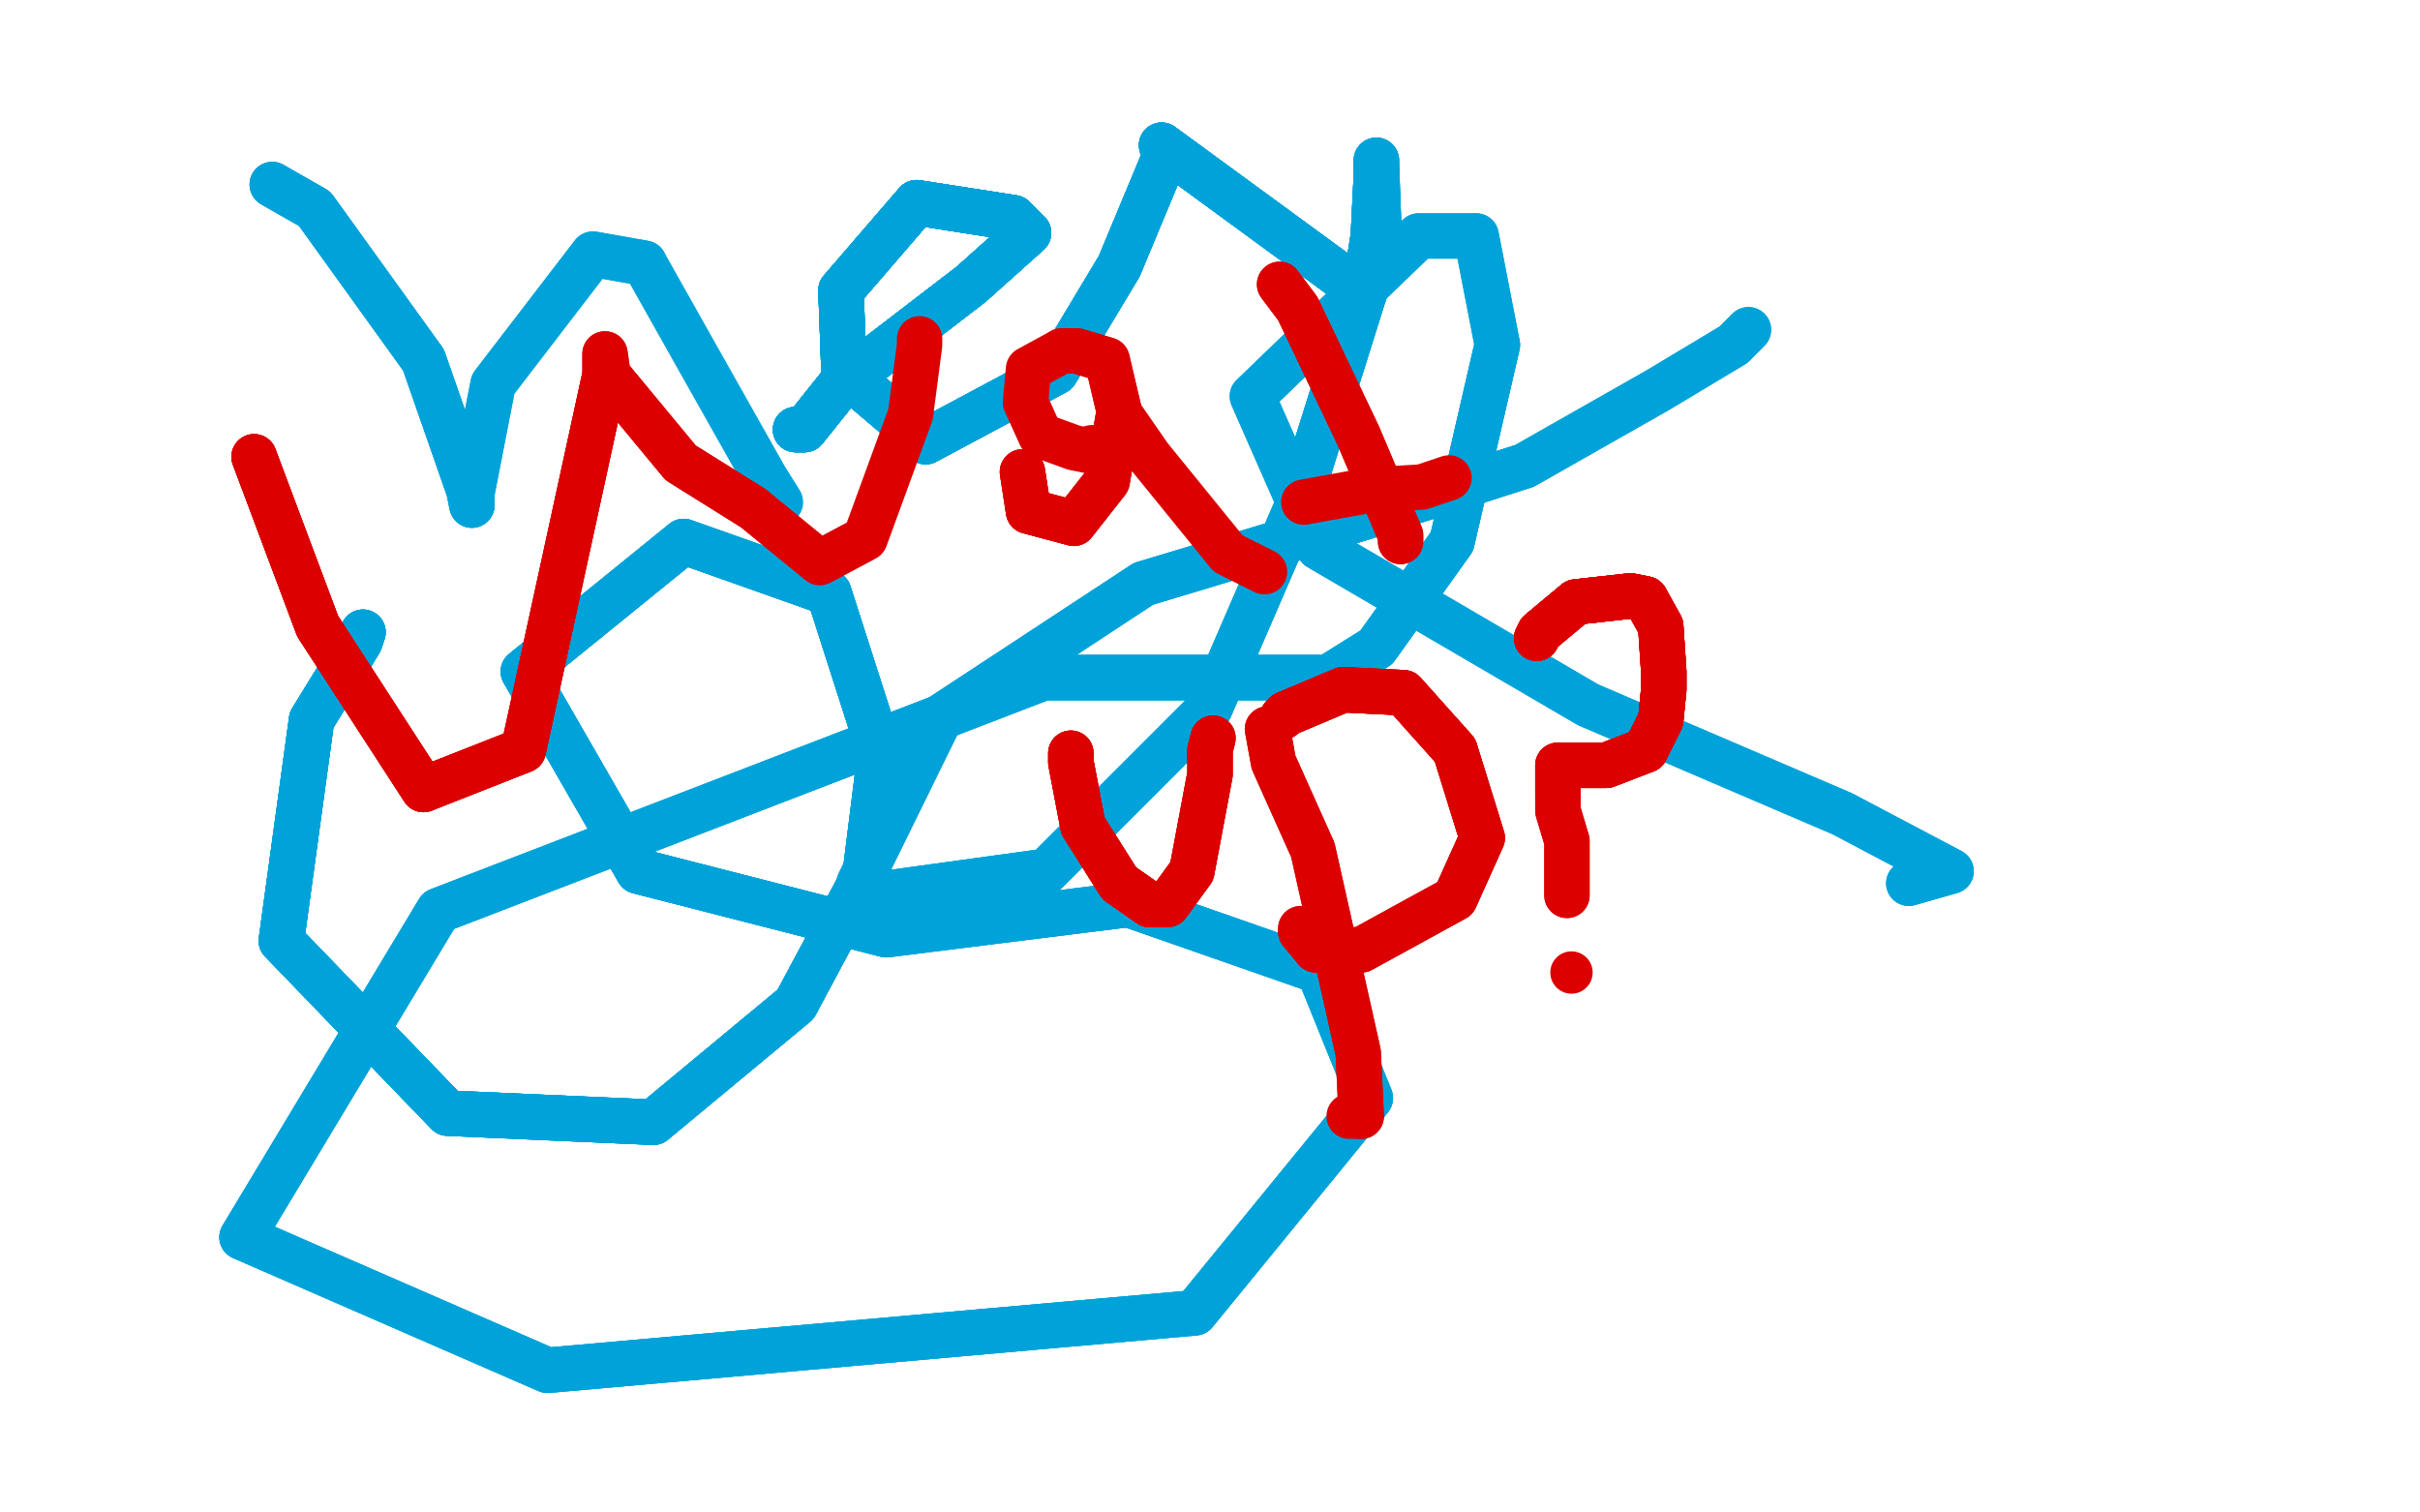 <?xml version="1.0" standalone="no"?>
<!DOCTYPE svg PUBLIC "-//W3C//DTD SVG 1.1//EN"
"http://www.w3.org/Graphics/SVG/1.1/DTD/svg11.dtd">

<svg width="800" height="500" version="1.1" xmlns="http://www.w3.org/2000/svg" xmlns:xlink="http://www.w3.org/1999/xlink" style="stroke-antialiasing: false"><desc>This SVG has been created on https://colorillo.com/</desc><rect x='0' y='0' width='800' height='500' style='fill: rgb(255,255,255); stroke-width:0' /><polyline points="120,209 119,212 103,238 93,311 148,368 216,371 263,332 286,289" style="fill: none; stroke: #00a3d9; stroke-width: 15; stroke-linejoin: round; stroke-linecap: round; stroke-antialiasing: false; stroke-antialias: 0; opacity: 1.0"/>
<polyline points="120,209 119,212 103,238 93,311 148,368 216,371 263,332 286,289 291,249 274,196 226,179 173,222 211,288 293,309" style="fill: none; stroke: #00a3d9; stroke-width: 15; stroke-linejoin: round; stroke-linecap: round; stroke-antialiasing: false; stroke-antialias: 0; opacity: 1.0"/>
<polyline points="120,209 119,212 103,238 93,311 148,368 216,371 263,332 286,289 291,249 274,196 226,179 173,222 211,288 293,309 373,299 436,321 453,363 395,434 181,453 80,409 145,301 345,224 439,224 455,214 480,179 495,114" style="fill: none; stroke: #00a3d9; stroke-width: 15; stroke-linejoin: round; stroke-linecap: round; stroke-antialiasing: false; stroke-antialias: 0; opacity: 1.0"/>
<polyline points="120,209 119,212 103,238 93,311 148,368 216,371 263,332 286,289 291,249 274,196 226,179 173,222 211,288 293,309 373,299 436,321 453,363 395,434 181,453 80,409 145,301 345,224 439,224 455,214 480,179 495,114 488,78 469,78 414,131 436,181 525,233 609,269 645,288 631,292" style="fill: none; stroke: #00a3d9; stroke-width: 15; stroke-linejoin: round; stroke-linecap: round; stroke-antialiasing: false; stroke-antialias: 0; opacity: 1.0"/>
<polyline points="120,209 119,212 103,238 93,311 148,368 216,371 263,332 286,289 291,249 274,196 226,179 173,222 211,288 293,309 373,299 436,321 453,363 395,434 181,453 80,409 145,301 345,224 439,224 455,214 480,179 495,114 488,78 469,78 414,131 436,181 525,233 609,269 645,288 631,292" style="fill: none; stroke: #00a3d9; stroke-width: 15; stroke-linejoin: round; stroke-linecap: round; stroke-antialiasing: false; stroke-antialias: 0; opacity: 1.0"/>
<polyline points="90,61 104,69 140,119 155,162 156,167" style="fill: none; stroke: #00a3d9; stroke-width: 15; stroke-linejoin: round; stroke-linecap: round; stroke-antialiasing: false; stroke-antialias: 0; opacity: 1.0"/>
<polyline points="90,61 104,69 140,119 155,162 156,167 156,163 163,127 196,84 213,87" style="fill: none; stroke: #00a3d9; stroke-width: 15; stroke-linejoin: round; stroke-linecap: round; stroke-antialiasing: false; stroke-antialias: 0; opacity: 1.0"/>
<polyline points="90,61 104,69 140,119 155,162 156,167 156,163 163,127 196,84 213,87 231,119 253,158 258,166" style="fill: none; stroke: #00a3d9; stroke-width: 15; stroke-linejoin: round; stroke-linecap: round; stroke-antialiasing: false; stroke-antialias: 0; opacity: 1.0"/>
<polyline points="263,142 266,142 278,127 321,94" style="fill: none; stroke: #00a3d9; stroke-width: 15; stroke-linejoin: round; stroke-linecap: round; stroke-antialiasing: false; stroke-antialias: 0; opacity: 1.0"/>
<polyline points="263,142 266,142 278,127 321,94 340,77 335,72 303,67" style="fill: none; stroke: #00a3d9; stroke-width: 15; stroke-linejoin: round; stroke-linecap: round; stroke-antialiasing: false; stroke-antialias: 0; opacity: 1.0"/>
<polyline points="263,142 266,142 278,127 321,94 340,77 335,72 303,67 278,96 279,123 306,146 349,123 370,88 385,52 384,48" style="fill: none; stroke: #00a3d9; stroke-width: 15; stroke-linejoin: round; stroke-linecap: round; stroke-antialiasing: false; stroke-antialias: 0; opacity: 1.0"/>
<polyline points="263,142 266,142 278,127 321,94 340,77 335,72 303,67 278,96 279,123 306,146 349,123 370,88 385,52 384,48 451,97 454,78 455,58 455,57" style="fill: none; stroke: #00a3d9; stroke-width: 15; stroke-linejoin: round; stroke-linecap: round; stroke-antialiasing: false; stroke-antialias: 0; opacity: 1.0"/>
<polyline points="263,142 266,142 278,127 321,94 340,77 335,72 303,67 278,96 279,123 306,146 349,123 370,88 385,52 384,48 451,97 454,78 455,58 455,57 455,54 455,53" style="fill: none; stroke: #00a3d9; stroke-width: 15; stroke-linejoin: round; stroke-linecap: round; stroke-antialiasing: false; stroke-antialias: 0; opacity: 1.0"/>
<polyline points="263,142 266,142 278,127 321,94 340,77 335,72 303,67 278,96 279,123 306,146 349,123 370,88 385,52 384,48 451,97 454,78 455,58 455,57 455,54 455,53 455,54 456,81" style="fill: none; stroke: #00a3d9; stroke-width: 15; stroke-linejoin: round; stroke-linecap: round; stroke-antialiasing: false; stroke-antialias: 0; opacity: 1.0"/>
<polyline points="263,142 266,142 278,127 321,94 340,77 335,72 303,67 278,96 279,123 306,146 349,123 370,88 385,52 384,48 451,97 454,78 455,58 455,57 455,54 455,53 455,54 456,81 429,167 400,234 346,288 288,296 284,292 311,237 378,193 451,171 504,154 548,129 573,114" style="fill: none; stroke: #00a3d9; stroke-width: 15; stroke-linejoin: round; stroke-linecap: round; stroke-antialiasing: false; stroke-antialias: 0; opacity: 1.0"/>
<polyline points="263,142 266,142 278,127 321,94 340,77 335,72 303,67 278,96 279,123 306,146 349,123 370,88 385,52 384,48 451,97 454,78 455,58 455,57 455,54 455,53 455,54 456,81 429,167 400,234 346,288 288,296 284,292 311,237 378,193 451,171 504,154 548,129 573,114 578,109" style="fill: none; stroke: #00a3d9; stroke-width: 15; stroke-linejoin: round; stroke-linecap: round; stroke-antialiasing: false; stroke-antialias: 0; opacity: 1.0"/>
<polyline points="263,142 266,142 278,127 321,94 340,77 335,72 303,67 278,96 279,123 306,146 349,123 370,88 385,52 384,48 451,97 454,78 455,58 455,57 455,54 455,53 455,54 456,81 429,167 400,234 346,288 288,296 284,292 311,237 378,193 451,171 504,154 548,129 573,114 578,109" style="fill: none; stroke: #00a3d9; stroke-width: 15; stroke-linejoin: round; stroke-linecap: round; stroke-antialiasing: false; stroke-antialias: 0; opacity: 1.0"/>
<polyline points="84,151 90,167 105,207 140,261" style="fill: none; stroke: #dc0000; stroke-width: 15; stroke-linejoin: round; stroke-linecap: round; stroke-antialiasing: false; stroke-antialias: 0; opacity: 1.0"/>
<polyline points="84,151 90,167 105,207 140,261 173,248 200,124" style="fill: none; stroke: #dc0000; stroke-width: 15; stroke-linejoin: round; stroke-linecap: round; stroke-antialiasing: false; stroke-antialias: 0; opacity: 1.0"/>
<polyline points="84,151 90,167 105,207 140,261 173,248 200,124 200,117 201,124 225,153 249,168" style="fill: none; stroke: #dc0000; stroke-width: 15; stroke-linejoin: round; stroke-linecap: round; stroke-antialiasing: false; stroke-antialias: 0; opacity: 1.0"/>
<polyline points="84,151 90,167 105,207 140,261 173,248 200,124 200,117 201,124 225,153 249,168 271,186 286,178 301,137 304,114 304,112" style="fill: none; stroke: #dc0000; stroke-width: 15; stroke-linejoin: round; stroke-linecap: round; stroke-antialiasing: false; stroke-antialias: 0; opacity: 1.0"/>
<polyline points="338,156 340,169 355,173 366,159 370,136" style="fill: none; stroke: #dc0000; stroke-width: 15; stroke-linejoin: round; stroke-linecap: round; stroke-antialiasing: false; stroke-antialias: 0; opacity: 1.0"/>
<polyline points="338,156 340,169 355,173 366,159 370,136 366,119 356,116 351,116" style="fill: none; stroke: #dc0000; stroke-width: 15; stroke-linejoin: round; stroke-linecap: round; stroke-antialiasing: false; stroke-antialias: 0; opacity: 1.0"/>
<polyline points="338,156 340,169 355,173 366,159 370,136 366,119 356,116 351,116 340,122 339,133 344,144 355,148 360,149 361,148" style="fill: none; stroke: #dc0000; stroke-width: 15; stroke-linejoin: round; stroke-linecap: round; stroke-antialiasing: false; stroke-antialias: 0; opacity: 1.0"/>
<polyline points="371,138 380,151 406,183 418,189" style="fill: none; stroke: #dc0000; stroke-width: 15; stroke-linejoin: round; stroke-linecap: round; stroke-antialiasing: false; stroke-antialias: 0; opacity: 1.0"/>
<polyline points="423,94 429,102 449,144 463,177 463,179" style="fill: none; stroke: #dc0000; stroke-width: 15; stroke-linejoin: round; stroke-linecap: round; stroke-antialiasing: false; stroke-antialias: 0; opacity: 1.0"/>
<polyline points="423,94 429,102 449,144 463,177 463,179" style="fill: none; stroke: #dc0000; stroke-width: 15; stroke-linejoin: round; stroke-linecap: round; stroke-antialiasing: false; stroke-antialias: 0; opacity: 1.0"/>
<polyline points="431,166 453,162 470,161 479,158" style="fill: none; stroke: #dc0000; stroke-width: 15; stroke-linejoin: round; stroke-linecap: round; stroke-antialiasing: false; stroke-antialias: 0; opacity: 1.0"/>
<polyline points="354,249 354,252 358,273 370,292 380,299" style="fill: none; stroke: #dc0000; stroke-width: 15; stroke-linejoin: round; stroke-linecap: round; stroke-antialiasing: false; stroke-antialias: 0; opacity: 1.0"/>
<polyline points="354,249 354,252 358,273 370,292 380,299 386,299 394,288 400,256 400,248" style="fill: none; stroke: #dc0000; stroke-width: 15; stroke-linejoin: round; stroke-linecap: round; stroke-antialiasing: false; stroke-antialias: 0; opacity: 1.0"/>
<polyline points="354,249 354,252 358,273 370,292 380,299 386,299 394,288 400,256 400,248 401,244" style="fill: none; stroke: #dc0000; stroke-width: 15; stroke-linejoin: round; stroke-linecap: round; stroke-antialiasing: false; stroke-antialias: 0; opacity: 1.0"/>
<polyline points="354,249 354,252 358,273 370,292 380,299 386,299 394,288 400,256 400,248 401,244" style="fill: none; stroke: #dc0000; stroke-width: 15; stroke-linejoin: round; stroke-linecap: round; stroke-antialiasing: false; stroke-antialias: 0; opacity: 1.0"/>
<polyline points="419,241 421,252 434,281 449,348 450,369" style="fill: none; stroke: #dc0000; stroke-width: 15; stroke-linejoin: round; stroke-linecap: round; stroke-antialiasing: false; stroke-antialias: 0; opacity: 1.0"/>
<polyline points="419,241 421,252 434,281 449,348 450,369 446,369" style="fill: none; stroke: #dc0000; stroke-width: 15; stroke-linejoin: round; stroke-linecap: round; stroke-antialiasing: false; stroke-antialias: 0; opacity: 1.0"/>
<polyline points="424,237 425,236 444,228 464,229 481,248" style="fill: none; stroke: #dc0000; stroke-width: 15; stroke-linejoin: round; stroke-linecap: round; stroke-antialiasing: false; stroke-antialias: 0; opacity: 1.0"/>
<polyline points="424,237 425,236 444,228 464,229 481,248 490,277 481,297 450,314 435,314" style="fill: none; stroke: #dc0000; stroke-width: 15; stroke-linejoin: round; stroke-linecap: round; stroke-antialiasing: false; stroke-antialias: 0; opacity: 1.0"/>
<polyline points="424,237 425,236 444,228 464,229 481,248 490,277 481,297 450,314 435,314 430,308 430,307" style="fill: none; stroke: #dc0000; stroke-width: 15; stroke-linejoin: round; stroke-linecap: round; stroke-antialiasing: false; stroke-antialias: 0; opacity: 1.0"/>
<polyline points="424,237 425,236 444,228 464,229 481,248 490,277 481,297 450,314 435,314 430,308 430,307" style="fill: none; stroke: #dc0000; stroke-width: 15; stroke-linejoin: round; stroke-linecap: round; stroke-antialiasing: false; stroke-antialias: 0; opacity: 1.0"/>
<polyline points="508,211 509,209 521,199 539,197 544,198" style="fill: none; stroke: #dc0000; stroke-width: 15; stroke-linejoin: round; stroke-linecap: round; stroke-antialiasing: false; stroke-antialias: 0; opacity: 1.0"/>
<polyline points="508,211 509,209 521,199 539,197 544,198 549,207 550,222 550,228 549,238 544,248" style="fill: none; stroke: #dc0000; stroke-width: 15; stroke-linejoin: round; stroke-linecap: round; stroke-antialiasing: false; stroke-antialias: 0; opacity: 1.0"/>
<polyline points="508,211 509,209 521,199 539,197 544,198 549,207 550,222 550,228 549,238 544,248 531,253 521,253 515,253" style="fill: none; stroke: #dc0000; stroke-width: 15; stroke-linejoin: round; stroke-linecap: round; stroke-antialiasing: false; stroke-antialias: 0; opacity: 1.0"/>
<polyline points="508,211 509,209 521,199 539,197 544,198 549,207 550,222 550,228 549,238 544,248 531,253 521,253 515,253 515,256 515,262" style="fill: none; stroke: #dc0000; stroke-width: 15; stroke-linejoin: round; stroke-linecap: round; stroke-antialiasing: false; stroke-antialias: 0; opacity: 1.0"/>
<polyline points="508,211 509,209 521,199 539,197 544,198 549,207 550,222 550,228 549,238 544,248 531,253 521,253 515,253 515,256 515,262 515,268 518,278 518,287 518,291 518,292 518,296" style="fill: none; stroke: #dc0000; stroke-width: 15; stroke-linejoin: round; stroke-linecap: round; stroke-antialiasing: false; stroke-antialias: 0; opacity: 1.0"/>
<polyline points="508,211 509,209 521,199 539,197 544,198 549,207 550,222 550,228 549,238 544,248 531,253 521,253 515,253 515,256 515,262 515,268 518,278 518,287 518,291 518,292 518,296" style="fill: none; stroke: #dc0000; stroke-width: 15; stroke-linejoin: round; stroke-linecap: round; stroke-antialiasing: false; stroke-antialias: 0; opacity: 1.0"/>
<circle cx="519.5" cy="321.5" r="7" style="fill: #dc0000; stroke-antialiasing: false; stroke-antialias: 0; opacity: 1.0"/>
</svg>
